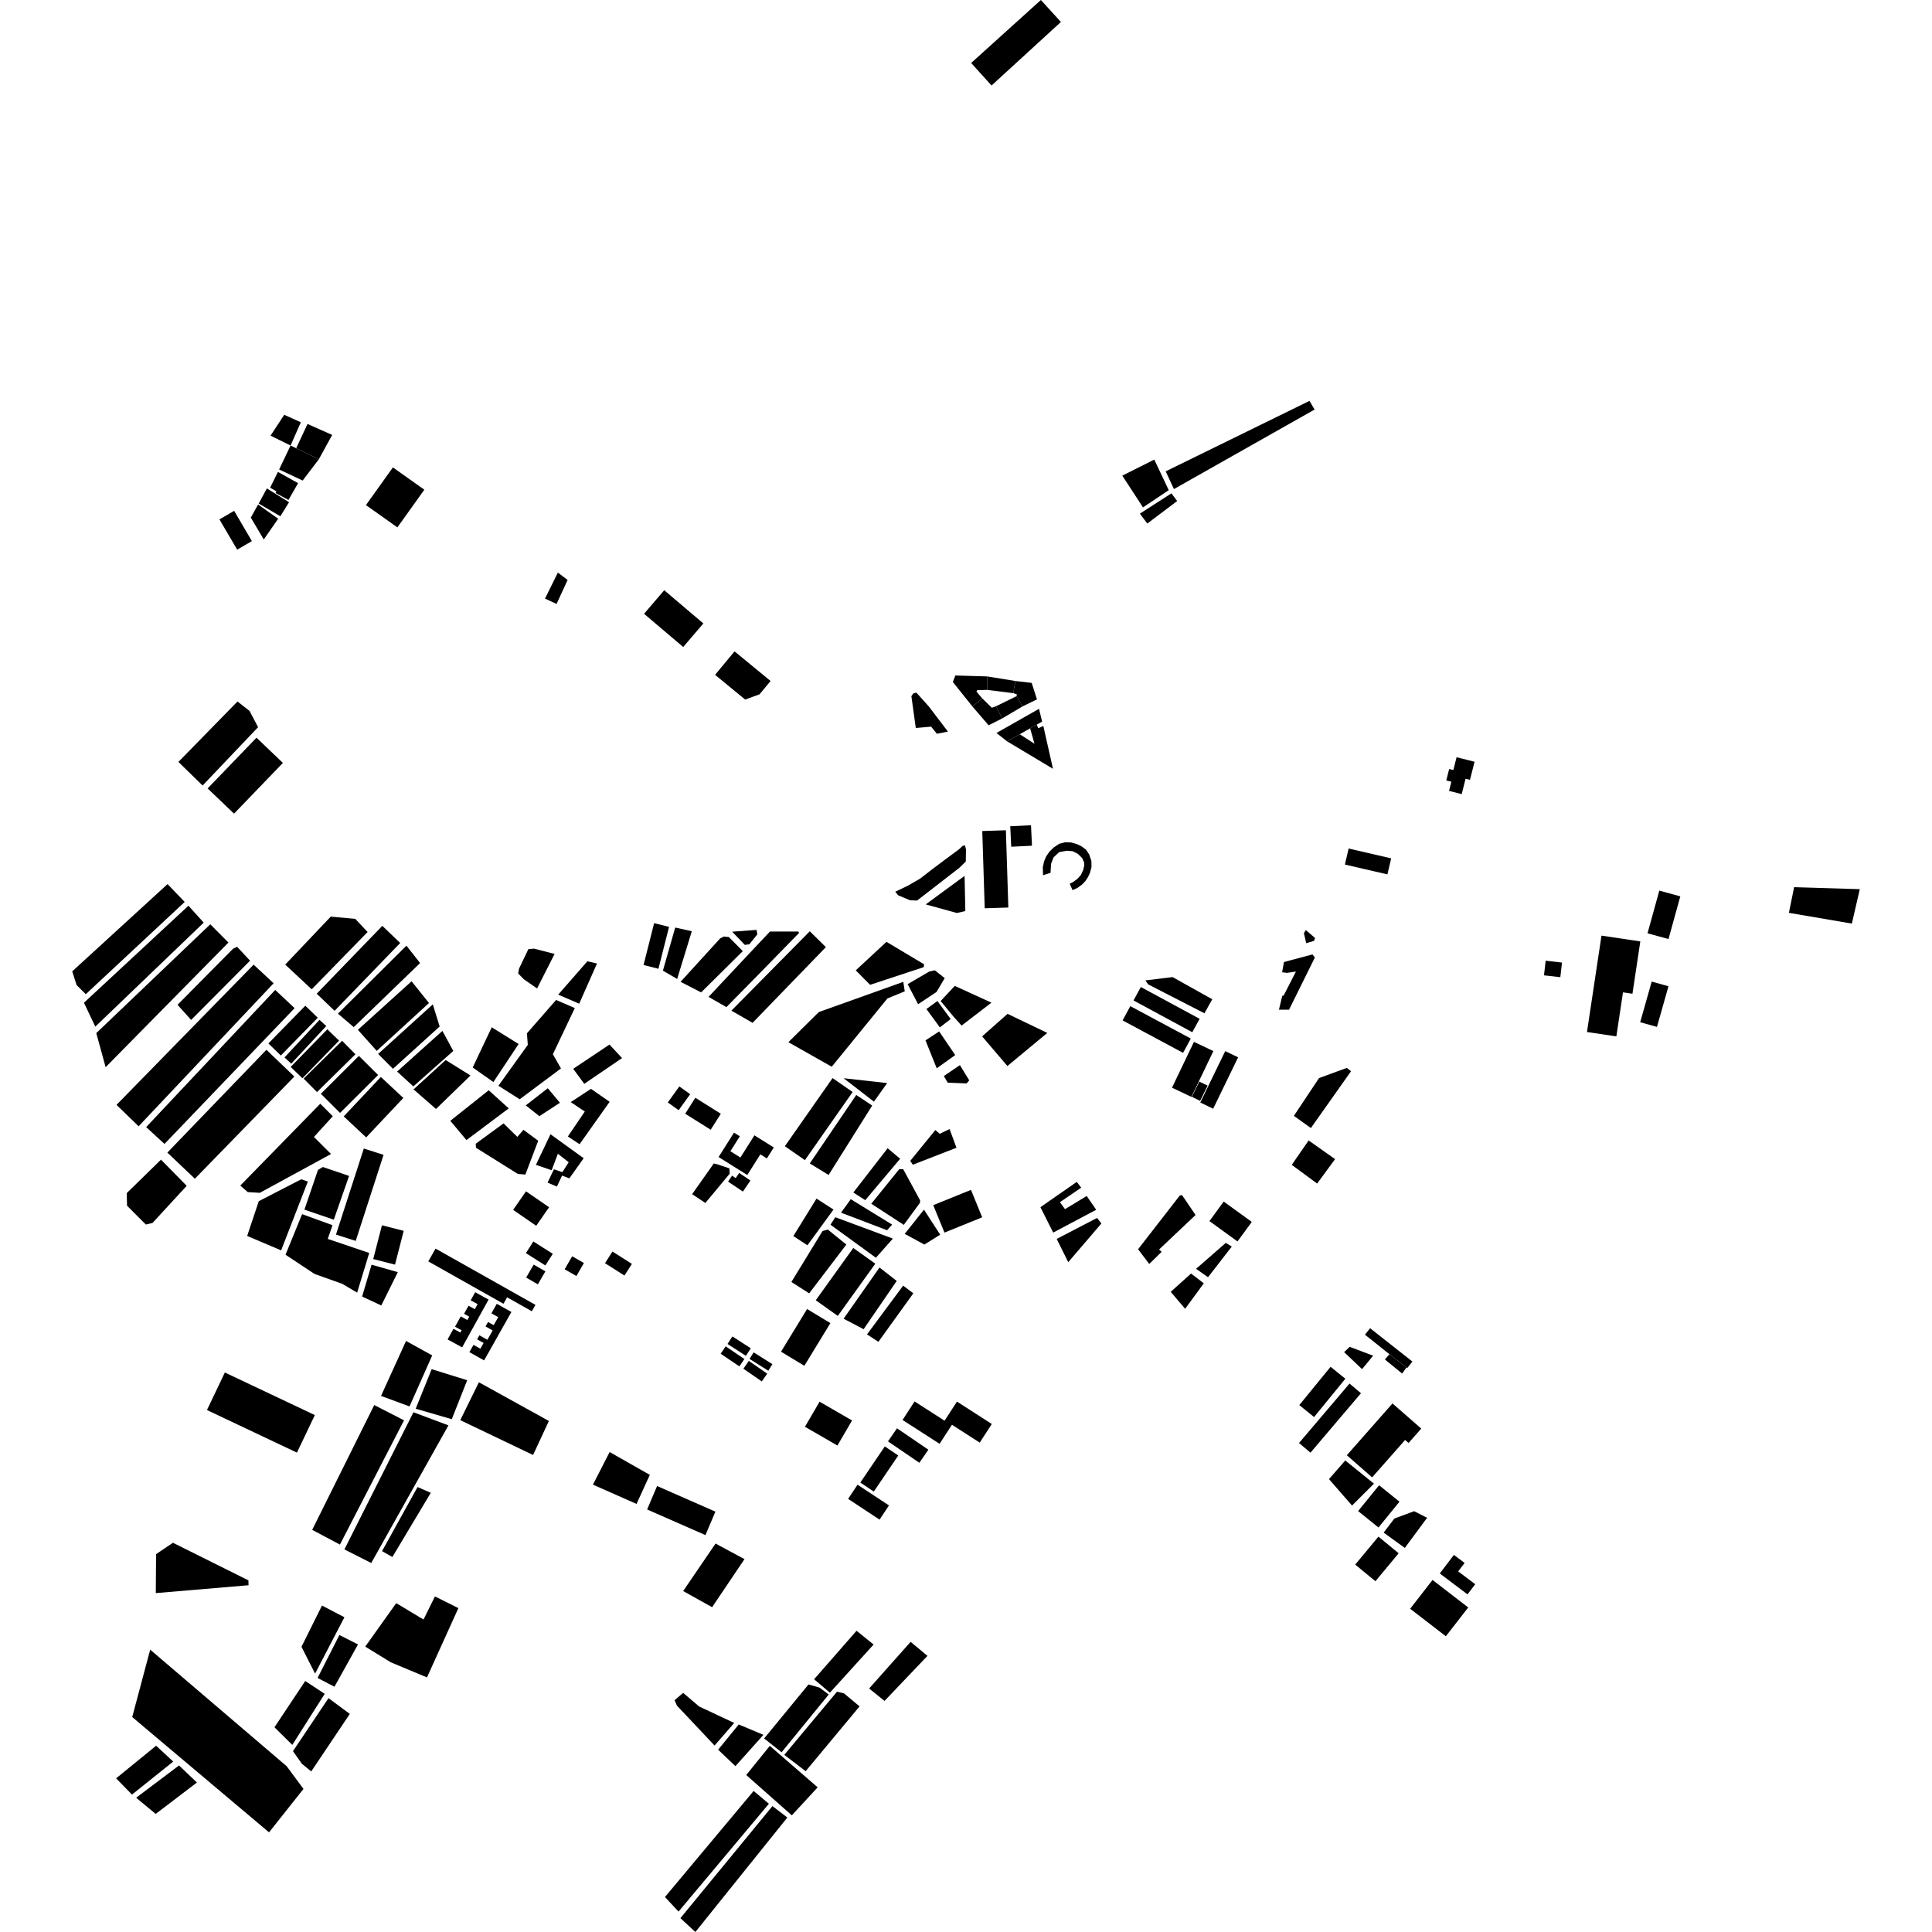 <?xml version="1.0" encoding="utf-8" standalone="no"?>
<!DOCTYPE svg PUBLIC "-//W3C//DTD SVG 1.1//EN"
  "http://www.w3.org/Graphics/SVG/1.1/DTD/svg11.dtd">
<!-- Created with matplotlib (https://matplotlib.org/) -->
<svg height="288pt" version="1.1" viewBox="0 0 288 288" width="288pt" xmlns="http://www.w3.org/2000/svg" xmlns:xlink="http://www.w3.org/1999/xlink">
 <defs>
  <style type="text/css">
*{stroke-linecap:butt;stroke-linejoin:round;}
  </style>
 </defs>
 <g id="figure_1">
  <g id="patch_1">
   <path d="M 0 288 
L 288 288 
L 288 0 
L 0 0 
z
" style="fill:none;opacity:0;"/>
  </g>
  <g id="axes_1">
   <g id="PatchCollection_1">
    <path clip-path="url(#pea932f454f)" d="M 156.599 130.11 
L 156.685 128.745 
L 157.057 127.799 
L 157.89 127.024 
L 159.042 126.817 
L 159.894 126.886 
L 160.69 127.289 
L 161.313 127.91 
L 161.604 128.54 
L 161.616 129.054 
L 161.479 129.662 
L 161.132 130.427 
L 160.599 131.014 
L 159.969 131.482 
L 159.462 131.737 
L 159.88 132.696 
L 160.631 132.345 
L 161.318 131.844 
L 161.792 131.349 
L 162.173 130.766 
L 162.488 130.091 
L 162.711 129.238 
L 162.69 128.332 
L 162.364 127.371 
L 161.894 126.658 
L 161.214 126.159 
L 160.569 125.842 
L 159.709 125.589 
L 158.799 125.551 
L 157.893 125.784 
L 157.054 126.348 
L 156.43 126.967 
L 155.963 127.645 
L 155.646 128.378 
L 155.451 129.259 
L 155.471 129.986 
L 155.483 130.47 
L 156.599 130.11 
"/>
    <path clip-path="url(#pea932f454f)" d="M 49.306 136.639 
L 42.517 143.792 
L 46.463 147.475 
L 54.797 138.935 
L 52.96 136.975 
L 49.306 136.639 
"/>
    <path clip-path="url(#pea932f454f)" d="M 56.992 138.015 
L 47.213 148.129 
L 49.877 150.683 
L 59.657 140.569 
L 56.992 138.015 
"/>
    <path clip-path="url(#pea932f454f)" d="M 60.588 140.97 
L 50.377 151.104 
L 52.731 153.112 
L 62.622 143.561 
L 60.588 140.97 
"/>
    <path clip-path="url(#pea932f454f)" d="M 61.351 146.277 
L 53.35 153.514 
L 56.158 156.654 
L 63.947 149.519 
L 61.351 146.277 
"/>
    <path clip-path="url(#pea932f454f)" d="M 108.176 200.701 
L 110.965 202.588 
L 110.216 203.684 
L 107.427 201.797 
L 108.176 200.701 
"/>
    <path clip-path="url(#pea932f454f)" d="M 127.833 221.323 
L 132.52 224.414 
L 131.114 226.528 
L 126.428 223.437 
L 127.833 221.323 
"/>
    <path clip-path="url(#pea932f454f)" d="M 127.641 163.226 
L 130.018 164.803 
L 123.517 175.151 
L 120.713 173.433 
L 127.641 163.226 
"/>
    <path clip-path="url(#pea932f454f)" d="M 111.626 202.87 
L 114.369 204.769 
L 113.559 205.928 
L 110.816 204.029 
L 111.626 202.87 
"/>
    <path clip-path="url(#pea932f454f)" d="M 128.249 220.998 
L 130.255 222.346 
L 133.904 216.967 
L 131.898 215.617 
L 128.249 220.998 
"/>
    <path clip-path="url(#pea932f454f)" d="M 131.105 188.948 
L 133.673 190.945 
L 128.74 198.141 
L 125.756 196.578 
L 131.105 188.948 
"/>
    <path clip-path="url(#pea932f454f)" d="M 134.632 191.648 
L 136.148 192.792 
L 130.941 200.024 
L 129.244 198.916 
L 134.632 191.648 
"/>
    <path clip-path="url(#pea932f454f)" d="M 122.063 150.864 
L 134.654 146.362 
L 134.87 147.778 
L 132.282 148.838 
L 123.987 159.016 
L 117.521 155.357 
L 122.063 150.864 
"/>
    <path clip-path="url(#pea932f454f)" d="M 127.194 186.036 
L 130.48 188.375 
L 124.889 196.163 
L 121.605 193.826 
L 127.194 186.036 
"/>
    <path clip-path="url(#pea932f454f)" d="M 112.347 201.595 
L 115.144 203.355 
L 114.525 204.33 
L 111.728 202.57 
L 112.347 201.595 
"/>
    <path clip-path="url(#pea932f454f)" d="M 124.11 160.708 
L 127.1 162.783 
L 119.987 172.94 
L 116.997 170.865 
L 124.11 160.708 
"/>
    <path clip-path="url(#pea932f454f)" d="M 122.175 208.948 
L 127.013 211.747 
L 124.832 215.485 
L 119.994 212.688 
L 122.175 208.948 
"/>
    <path clip-path="url(#pea932f454f)" d="M 116.427 201.495 
L 119.902 203.597 
L 123.786 197.236 
L 120.31 195.133 
L 116.427 201.495 
"/>
    <path clip-path="url(#pea932f454f)" d="M 123.402 183.287 
L 126.163 185.526 
L 120.624 192.796 
L 117.971 191.105 
L 122.618 183.506 
L 123.402 183.287 
"/>
    <path clip-path="url(#pea932f454f)" d="M 136.335 208.91 
L 140.805 211.785 
L 142.654 208.934 
L 147.847 212.273 
L 146.046 215.048 
L 141.904 212.386 
L 140.062 215.225 
L 134.542 211.676 
L 136.335 208.91 
"/>
    <path clip-path="url(#pea932f454f)" d="M 132.37 214.864 
L 137.047 218.055 
L 138.391 216.104 
L 133.714 212.913 
L 132.37 214.864 
"/>
    <path clip-path="url(#pea932f454f)" d="M 109.178 199.22 
L 111.921 200.988 
L 111.191 202.111 
L 108.448 200.343 
L 109.178 199.22 
"/>
    <path clip-path="url(#pea932f454f)" d="M 125.759 160.729 
L 130.277 164.222 
L 132.247 161.453 
L 125.759 160.729 
"/>
    <path clip-path="url(#pea932f454f)" d="M 124.517 181.451 
L 133.099 184.635 
L 130.571 187.492 
L 123.797 182.565 
L 124.517 181.451 
"/>
    <path clip-path="url(#pea932f454f)" d="M 133.455 132.928 
L 135.317 132.037 
L 137.175 130.964 
L 139.025 129.529 
L 140.696 128.279 
L 142.966 126.593 
L 143.5 126.096 
L 143.85 126.009 
L 143.998 126.628 
L 143.968 128.426 
L 143.019 129.356 
L 136.706 134.243 
L 135.672 134.207 
L 133.893 133.462 
L 133.455 132.928 
"/>
    <path clip-path="url(#pea932f454f)" d="M 137.996 134.818 
L 142.643 136.099 
L 143.901 135.81 
L 143.788 130.566 
L 137.996 134.818 
"/>
    <path clip-path="url(#pea932f454f)" d="M 146.425 123.879 
L 149.946 123.767 
L 150.312 135.284 
L 146.79 135.396 
L 146.425 123.879 
"/>
    <path clip-path="url(#pea932f454f)" d="M 150.594 123.168 
L 153.689 123.019 
L 153.837 126.07 
L 150.742 126.22 
L 150.594 123.168 
"/>
    <path clip-path="url(#pea932f454f)" d="M 168.495 149.983 
L 177.51 154.818 
L 176.358 156.946 
L 167.344 152.11 
L 168.495 149.983 
"/>
    <path clip-path="url(#pea932f454f)" d="M 170.74 146.144 
L 174.799 145.653 
L 180.71 148.962 
L 179.544 151.047 
L 171.149 146.738 
L 170.74 146.144 
"/>
    <path clip-path="url(#pea932f454f)" d="M 178.924 164.35 
L 180.846 165.274 
L 184.565 157.61 
L 182.643 156.685 
L 178.924 164.35 
"/>
    <path clip-path="url(#pea932f454f)" d="M 177.98 155.309 
L 180.875 156.684 
L 177.601 163.514 
L 174.707 162.138 
L 177.98 155.309 
"/>
    <path clip-path="url(#pea932f454f)" d="M 178.783 161.229 
L 180.017 161.831 
L 178.9 164.102 
L 177.665 163.498 
L 178.783 161.229 
"/>
    <path clip-path="url(#pea932f454f)" d="M 196.624 160.709 
L 200.776 159.189 
L 201.396 159.688 
L 195.412 168.155 
L 192.878 166.339 
L 196.624 160.709 
"/>
    <path clip-path="url(#pea932f454f)" d="M 168.972 149.134 
L 170.063 147.134 
L 178.825 151.873 
L 177.734 153.873 
L 168.972 149.134 
"/>
    <path clip-path="url(#pea932f454f)" d="M 195.076 170.004 
L 199.019 172.79 
L 196.344 176.432 
L 192.559 173.643 
L 195.076 170.004 
"/>
    <path clip-path="url(#pea932f454f)" d="M 95.931 143.855 
L 98.154 144.411 
L 99.733 138.166 
L 97.51 137.61 
L 95.931 143.855 
"/>
    <path clip-path="url(#pea932f454f)" d="M 137.96 155.084 
L 139.638 159.251 
L 142.392 157.277 
L 139.999 153.755 
L 137.96 155.084 
"/>
    <path clip-path="url(#pea932f454f)" d="M 82.894 149.065 
L 85.687 150.269 
L 82.417 157.153 
L 83.622 159.272 
L 77.471 163.865 
L 74.296 161.852 
L 78.678 155.759 
L 78.548 154.037 
L 82.894 149.065 
"/>
    <path clip-path="url(#pea932f454f)" d="M 109.143 138.886 
L 111.03 140.854 
L 111.708 140.761 
L 112.889 139.282 
L 112.782 138.618 
L 109.143 138.886 
"/>
    <path clip-path="url(#pea932f454f)" d="M 98.819 144.693 
L 100.943 145.933 
L 103.126 138.816 
L 100.653 138.269 
L 98.819 144.693 
"/>
    <path clip-path="url(#pea932f454f)" d="M 83.211 148.27 
L 86.34 149.619 
L 88.994 143.626 
L 87.558 143.297 
L 83.211 148.27 
"/>
    <path clip-path="url(#pea932f454f)" d="M 114.78 138.86 
L 119.015 138.864 
L 119.112 139.073 
L 112.764 145.576 
L 108.285 150.13 
L 105.623 148.605 
L 111.621 142.214 
L 114.78 138.86 
"/>
    <path clip-path="url(#pea932f454f)" d="M 150.196 151.133 
L 156.119 153.976 
L 150.172 158.91 
L 146.404 154.49 
L 150.196 151.133 
"/>
    <path clip-path="url(#pea932f454f)" d="M 132.145 140.399 
L 137.753 143.746 
L 137.701 144.17 
L 129.704 146.805 
L 127.565 144.649 
L 132.145 140.399 
"/>
    <path clip-path="url(#pea932f454f)" d="M 135.301 146.707 
L 136.86 149.696 
L 139.606 147.869 
L 140.829 145.809 
L 139.354 144.645 
L 138.538 144.816 
L 135.301 146.707 
"/>
    <path clip-path="url(#pea932f454f)" d="M 109.026 150.656 
L 112.185 152.473 
L 123.111 141.187 
L 120.715 138.824 
L 109.026 150.656 
"/>
    <path clip-path="url(#pea932f454f)" d="M 85.077 164.29 
L 87.176 165.693 
L 84.651 169.413 
L 86.396 170.568 
L 90.877 164.244 
L 88.098 162.313 
L 85.077 164.29 
"/>
    <path clip-path="url(#pea932f454f)" d="M 82.672 142.202 
L 80.059 147.347 
L 78.082 145.971 
L 77.242 145.113 
L 77.377 144.384 
L 78.767 141.479 
L 79.632 141.414 
L 82.672 142.202 
"/>
    <path clip-path="url(#pea932f454f)" d="M 101.451 146.358 
L 104.515 147.936 
L 110.73 141.783 
L 108.645 139.683 
L 107.884 139.611 
L 107.344 139.895 
L 101.451 146.358 
"/>
    <path clip-path="url(#pea932f454f)" d="M 78.374 164.781 
L 80.403 166.383 
L 83.469 164.389 
L 81.656 162.223 
L 78.374 164.781 
"/>
    <path clip-path="url(#pea932f454f)" d="M 140.698 160.404 
L 143.09 158.775 
L 144.48 161.042 
L 144.096 161.504 
L 141.269 161.389 
L 140.698 160.404 
"/>
    <path clip-path="url(#pea932f454f)" d="M 85.445 159.321 
L 87.094 161.566 
L 92.728 157.726 
L 90.857 155.713 
L 85.445 159.321 
"/>
    <path clip-path="url(#pea932f454f)" d="M 139.743 149.219 
L 141.714 151.911 
L 140.103 153.148 
L 138.101 150.413 
L 139.743 149.219 
"/>
    <path clip-path="url(#pea932f454f)" d="M 140.221 149.223 
L 142.158 151.568 
L 143.344 152.882 
L 147.791 149.467 
L 142.325 146.965 
L 140.221 149.223 
"/>
    <path clip-path="url(#pea932f454f)" d="M 78.395 186.8 
L 81.295 188.64 
L 82.406 186.904 
L 79.506 185.065 
L 78.395 186.8 
"/>
    <path clip-path="url(#pea932f454f)" d="M 79.551 188.513 
L 81.302 189.517 
L 80.181 191.454 
L 78.432 190.448 
L 79.551 188.513 
"/>
    <path clip-path="url(#pea932f454f)" d="M 76.49 180.355 
L 79.934 182.726 
L 81.853 179.962 
L 78.41 177.591 
L 76.49 180.355 
"/>
    <path clip-path="url(#pea932f454f)" d="M 79.889 173.64 
L 82.235 174.447 
L 83.162 171.99 
L 84.772 173.252 
L 83.835 174.727 
L 82.579 174.302 
L 81.623 176.29 
L 83.02 176.88 
L 83.786 175.242 
L 84.875 175.657 
L 87.006 172.655 
L 82.06 169.081 
L 79.889 173.64 
"/>
    <path clip-path="url(#pea932f454f)" d="M 70.834 192.629 
L 72.833 193.726 
L 68.889 200.851 
L 66.723 199.663 
L 67.599 198.081 
L 68.626 198.645 
L 68.813 198.307 
L 67.834 197.77 
L 68.685 196.233 
L 69.67 196.774 
L 69.949 196.27 
L 69.176 195.845 
L 69.843 194.641 
L 70.784 195.157 
L 71.198 194.407 
L 70.164 193.84 
L 70.834 192.629 
"/>
    <path clip-path="url(#pea932f454f)" d="M 63.844 188.036 
L 71.767 192.498 
L 75.054 194.349 
L 75.597 193.394 
L 79.278 195.467 
L 79.819 194.514 
L 64.927 186.128 
L 63.844 188.036 
"/>
    <path clip-path="url(#pea932f454f)" d="M 74.055 194.357 
L 75.206 195.002 
L 76.235 195.577 
L 72.167 202.791 
L 69.97 201.563 
L 70.584 200.475 
L 71.607 201.047 
L 72.089 200.194 
L 71.123 199.654 
L 71.463 199.053 
L 72.655 199.719 
L 73.44 198.326 
L 72.376 197.731 
L 72.751 197.065 
L 73.597 197.538 
L 74.271 196.344 
L 73.255 195.776 
L 74.055 194.357 
"/>
    <path clip-path="url(#pea932f454f)" d="M 70.463 159.131 
L 73.552 161.297 
L 77.309 155.63 
L 73.3 153.135 
L 70.463 159.131 
"/>
    <path clip-path="url(#pea932f454f)" d="M 72.852 162.524 
L 75.834 165.225 
L 69.534 169.952 
L 67.127 167.076 
L 72.852 162.524 
"/>
    <path clip-path="url(#pea932f454f)" d="M 75.063 167.463 
L 77.116 169.472 
L 78.033 168.422 
L 80.231 170.051 
L 78.315 175.088 
L 77.188 174.994 
L 70.958 171.097 
L 70.914 170.494 
L 75.063 167.463 
"/>
    <path clip-path="url(#pea932f454f)" d="M 103.173 178.011 
L 105.148 179.325 
L 108.778 174.955 
L 108.73 174.169 
L 106.892 173.547 
L 106.404 173.438 
L 103.173 178.011 
"/>
    <path clip-path="url(#pea932f454f)" d="M 182.416 179.115 
L 186.601 182.149 
L 184.471 185.06 
L 180.287 182.026 
L 182.416 179.115 
"/>
    <path clip-path="url(#pea932f454f)" d="M 200.366 201.558 
L 201.2 200.771 
L 204.693 202.092 
L 203.038 204.097 
L 200.366 201.558 
"/>
    <path clip-path="url(#pea932f454f)" d="M 155.095 179.953 
L 156.997 183.74 
L 163.409 180.337 
L 161.992 178.284 
L 158.756 180.247 
L 158.003 179.206 
L 161.172 177.044 
L 160.514 176.182 
L 155.095 179.953 
"/>
    <path clip-path="url(#pea932f454f)" d="M 200.536 217.71 
L 204.813 221.167 
L 201.546 224.432 
L 198.111 220.49 
L 200.536 217.71 
"/>
    <path clip-path="url(#pea932f454f)" d="M 207.85 226.37 
L 210.802 225.271 
L 212.739 226.254 
L 209.413 230.75 
L 206.26 228.465 
L 207.85 226.37 
"/>
    <path clip-path="url(#pea932f454f)" d="M 203.471 198.96 
L 204.238 197.996 
L 210.546 202.964 
L 209.779 203.928 
L 209.665 203.838 
L 207.123 201.871 
L 203.471 198.96 
"/>
    <path clip-path="url(#pea932f454f)" d="M 169.653 186.222 
L 171.315 188.421 
L 173.159 186.612 
L 172.786 186.258 
L 178.221 181.117 
L 176.21 178.159 
L 175.873 178.209 
L 169.653 186.222 
"/>
    <path clip-path="url(#pea932f454f)" d="M 139.119 179.65 
L 140.79 183.741 
L 146.413 181.462 
L 144.743 177.372 
L 139.119 179.65 
"/>
    <path clip-path="url(#pea932f454f)" d="M 206.443 202.659 
L 209.024 204.759 
L 209.665 203.838 
L 207.123 201.871 
L 206.443 202.659 
"/>
    <path clip-path="url(#pea932f454f)" d="M 193.684 209.454 
L 195.884 211.237 
L 200.549 205.527 
L 198.349 203.746 
L 193.684 209.454 
"/>
    <path clip-path="url(#pea932f454f)" d="M 193.643 215.109 
L 195.35 216.547 
L 202.88 207.685 
L 201.173 206.247 
L 193.643 215.109 
"/>
    <path clip-path="url(#pea932f454f)" d="M 213.546 235.521 
L 218.867 239.622 
L 215.53 243.915 
L 210.209 239.813 
L 213.546 235.521 
"/>
    <path clip-path="url(#pea932f454f)" d="M 205.58 221.406 
L 208.617 223.856 
L 205.488 227.702 
L 202.451 225.252 
L 205.58 221.406 
"/>
    <path clip-path="url(#pea932f454f)" d="M 205.479 229.062 
L 208.494 231.542 
L 205.035 235.711 
L 202.02 233.231 
L 205.479 229.062 
"/>
    <path clip-path="url(#pea932f454f)" d="M 103.651 163.64 
L 107.45 166.026 
L 105.941 168.407 
L 102.142 166.023 
L 103.651 163.64 
"/>
    <path clip-path="url(#pea932f454f)" d="M 200.769 216.931 
L 204.542 220.229 
L 209.457 214.652 
L 209.973 215.103 
L 211.865 212.958 
L 207.575 209.209 
L 200.769 216.931 
"/>
    <path clip-path="url(#pea932f454f)" d="M 157.52 184.683 
L 159.24 188.15 
L 164.183 182.381 
L 163.536 181.558 
L 157.52 184.683 
"/>
    <path clip-path="url(#pea932f454f)" d="M 108.531 176.141 
L 109.13 175.257 
L 109.67 175.62 
L 110.191 174.849 
L 111.865 175.974 
L 110.745 177.627 
L 108.531 176.141 
"/>
    <path clip-path="url(#pea932f454f)" d="M 107.117 172.477 
L 111.396 175.159 
L 113.342 172.079 
L 114.314 172.688 
L 115.349 171.051 
L 112.46 169.242 
L 110.37 172.55 
L 108.876 171.614 
L 110.285 169.385 
L 109.417 168.84 
L 107.117 172.477 
"/>
    <path clip-path="url(#pea932f454f)" d="M 121.717 178.673 
L 124.247 180.307 
L 120.363 185.632 
L 118.264 184.26 
L 121.717 178.673 
"/>
    <path clip-path="url(#pea932f454f)" d="M 99.546 164.338 
L 101.166 165.497 
L 102.885 163.111 
L 101.264 161.953 
L 99.546 164.338 
"/>
    <path clip-path="url(#pea932f454f)" d="M 216.732 231.784 
L 218.327 232.986 
L 217.37 234.243 
L 219.91 236.159 
L 218.759 237.67 
L 214.625 234.554 
L 216.732 231.784 
"/>
    <path clip-path="url(#pea932f454f)" d="M 178.297 189.14 
L 180.078 190.394 
L 183.621 185.82 
L 182.724 185.277 
L 178.297 189.14 
"/>
    <path clip-path="url(#pea932f454f)" d="M 174.518 192.569 
L 176.665 195.101 
L 179.45 191.302 
L 177.549 189.847 
L 174.518 192.569 
"/>
    <path clip-path="url(#pea932f454f)" d="M 134.862 183.934 
L 137.798 185.523 
L 140.151 184.051 
L 137.736 180.32 
L 134.862 183.934 
"/>
    <path clip-path="url(#pea932f454f)" d="M 126.824 178.763 
L 132.989 182.551 
L 132.237 183.391 
L 125.371 180.771 
L 126.824 178.763 
"/>
    <path clip-path="url(#pea932f454f)" d="M 127.206 177.766 
L 128.985 178.908 
L 134.182 172.735 
L 132.319 171.167 
L 127.206 177.766 
"/>
    <path clip-path="url(#pea932f454f)" d="M 129.881 179.44 
L 134.725 182.588 
L 137.137 179.298 
L 137.165 178.946 
L 134.635 174.285 
L 134.051 174.281 
L 129.881 179.44 
"/>
    <path clip-path="url(#pea932f454f)" d="M 135.693 173.045 
L 136.072 173.623 
L 142.579 171.093 
L 141.554 168.31 
L 140.082 169.011 
L 139.43 168.452 
L 135.693 173.045 
"/>
    <path clip-path="url(#pea932f454f)" d="M 37.807 143.801 
L 40.789 146.574 
L 20.663 167.892 
L 17.368 164.702 
L 37.807 143.801 
"/>
    <path clip-path="url(#pea932f454f)" d="M 47.629 152.028 
L 48.633 152.954 
L 43.416 158.559 
L 42.412 157.631 
L 47.629 152.028 
"/>
    <path clip-path="url(#pea932f454f)" d="M 54.233 171.209 
L 57.176 172.152 
L 53.027 184.98 
L 50.085 184.037 
L 54.233 171.209 
"/>
    <path clip-path="url(#pea932f454f)" d="M 39.715 156.491 
L 43.88 160.478 
L 29.049 175.711 
L 24.948 171.814 
L 39.715 156.491 
"/>
    <path clip-path="url(#pea932f454f)" d="M 55.387 188.523 
L 59.301 189.64 
L 56.838 194.605 
L 53.98 193.275 
L 55.387 188.523 
"/>
    <path clip-path="url(#pea932f454f)" d="M 28.091 135.015 
L 30.368 137.533 
L 14.207 153.039 
L 12.514 149.479 
L 28.091 135.015 
"/>
    <path clip-path="url(#pea932f454f)" d="M 45.515 149.916 
L 47.369 151.714 
L 41.864 157.344 
L 40.009 155.546 
L 45.515 149.916 
"/>
    <path clip-path="url(#pea932f454f)" d="M 45.033 180.992 
L 49.567 182.639 
L 48.856 184.683 
L 55.042 186.776 
L 53.237 192.688 
L 51.019 191.379 
L 46.883 189.903 
L 42.562 187.04 
L 45.033 180.992 
"/>
    <path clip-path="url(#pea932f454f)" d="M 33.52 204.597 
L 46.933 210.943 
L 44.263 216.539 
L 30.85 210.192 
L 33.52 204.597 
"/>
    <path clip-path="url(#pea932f454f)" d="M 53.5 157.4 
L 56.363 160.248 
L 50.692 165.899 
L 47.829 163.051 
L 53.5 157.4 
"/>
    <path clip-path="url(#pea932f454f)" d="M 47.399 174.402 
L 48.116 173.962 
L 52.037 175.291 
L 49.76 181.818 
L 45.38 180.318 
L 47.399 174.402 
"/>
    <path clip-path="url(#pea932f454f)" d="M 47.743 164.531 
L 49.61 166.393 
L 46.797 169.485 
L 49.347 172.027 
L 38.729 177.813 
L 36.934 177.704 
L 35.818 176.732 
L 47.743 164.531 
"/>
    <path clip-path="url(#pea932f454f)" d="M 56.935 182.652 
L 60.18 183.479 
L 58.883 188.515 
L 55.637 187.685 
L 56.935 182.652 
"/>
    <path clip-path="url(#pea932f454f)" d="M 38.576 179.057 
L 44.91 175.792 
L 45.89 176.131 
L 41.909 186.39 
L 36.845 184.241 
L 38.576 179.057 
"/>
    <path clip-path="url(#pea932f454f)" d="M 24.978 131.791 
L 27.532 134.453 
L 12.788 148.202 
L 11.419 146.843 
L 10.763 144.801 
L 24.978 131.791 
"/>
    <path clip-path="url(#pea932f454f)" d="M 35.344 141.136 
L 37.277 143.208 
L 28.492 152.037 
L 26.465 149.786 
L 34.743 141.423 
L 35.344 141.136 
"/>
    <path clip-path="url(#pea932f454f)" d="M 41.024 147.567 
L 43.914 150.282 
L 24.522 170.524 
L 21.79 168.017 
L 41.024 147.567 
"/>
    <path clip-path="url(#pea932f454f)" d="M 24.001 172.865 
L 27.829 176.768 
L 22.734 182.304 
L 21.737 182.539 
L 18.937 179.731 
L 18.893 177.856 
L 24.001 172.865 
"/>
    <path clip-path="url(#pea932f454f)" d="M 31.347 137.782 
L 34.053 140.501 
L 15.747 159.083 
L 14.351 154.004 
L 31.347 137.782 
"/>
    <path clip-path="url(#pea932f454f)" d="M 35.405 104.569 
L 37.201 105.979 
L 38.472 108.399 
L 30.202 117.095 
L 26.595 113.579 
L 35.405 104.569 
"/>
    <path clip-path="url(#pea932f454f)" d="M 50.992 155.146 
L 52.985 157.153 
L 47.254 162.793 
L 45.261 160.784 
L 50.992 155.146 
"/>
    <path clip-path="url(#pea932f454f)" d="M 22.389 245.912 
L 42.728 263.282 
L 45.239 266.672 
L 40.105 273.146 
L 19.709 255.958 
L 22.389 245.912 
"/>
    <path clip-path="url(#pea932f454f)" d="M 23.272 260.232 
L 25.82 262.592 
L 19.676 267.517 
L 17.311 265.091 
L 23.272 260.232 
"/>
    <path clip-path="url(#pea932f454f)" d="M 56.774 160.541 
L 60.123 163.67 
L 54.585 169.549 
L 51.236 166.421 
L 56.774 160.541 
"/>
    <path clip-path="url(#pea932f454f)" d="M 48.797 153.436 
L 50.547 155.126 
L 45.082 160.735 
L 43.332 159.045 
L 48.797 153.436 
"/>
    <path clip-path="url(#pea932f454f)" d="M 23.268 231.672 
L 25.78 229.978 
L 37.032 235.582 
L 37.049 236.309 
L 23.223 237.481 
L 23.268 231.672 
"/>
    <path clip-path="url(#pea932f454f)" d="M 26.684 263.176 
L 29.356 265.714 
L 23.208 270.398 
L 20.295 267.986 
L 26.684 263.176 
"/>
    <path clip-path="url(#pea932f454f)" d="M 66.434 158.018 
L 70.135 160.32 
L 64.997 165.312 
L 61.647 162.395 
L 66.434 158.018 
"/>
    <path clip-path="url(#pea932f454f)" d="M 38.236 109.968 
L 42.171 113.727 
L 34.887 121.289 
L 30.951 117.53 
L 38.236 109.968 
"/>
    <path clip-path="url(#pea932f454f)" d="M 65.949 153.676 
L 67.569 156.662 
L 61.617 161.946 
L 59.196 159.734 
L 65.949 153.676 
"/>
    <path clip-path="url(#pea932f454f)" d="M 64.519 149.717 
L 65.539 153.02 
L 58.579 159.324 
L 56.369 157.108 
L 64.519 149.717 
"/>
    <path clip-path="url(#pea932f454f)" d="M 99.124 282.785 
L 112.344 266.975 
L 114.619 268.884 
L 101.147 284.959 
L 99.124 282.785 
"/>
    <path clip-path="url(#pea932f454f)" d="M 101.429 285.934 
L 115.146 269.233 
L 117.366 270.937 
L 103.657 288 
L 101.429 285.934 
"/>
    <path clip-path="url(#pea932f454f)" d="M 144.771 9.388 
L 155.163 0 
L 158.15 3.274 
L 147.807 12.749 
L 144.771 9.388 
"/>
    <path clip-path="url(#pea932f454f)" d="M 173.766 70.264 
L 195.204 59.758 
L 195.966 61.05 
L 174.997 72.904 
L 173.766 70.264 
"/>
    <path clip-path="url(#pea932f454f)" d="M 167.299 70.903 
L 172.068 68.509 
L 174.222 73.068 
L 170.384 75.635 
L 167.299 70.903 
"/>
    <path clip-path="url(#pea932f454f)" d="M 169.919 76.567 
L 174.623 73.544 
L 175.479 74.688 
L 171.026 78.045 
L 169.919 76.567 
"/>
    <path clip-path="url(#pea932f454f)" d="M 60.529 199.896 
L 64.43 202.047 
L 61.049 209.652 
L 56.798 208.088 
L 60.529 199.896 
"/>
    <path clip-path="url(#pea932f454f)" d="M 64.348 204.099 
L 69.644 205.748 
L 67.348 211.556 
L 61.967 209.996 
L 64.348 204.099 
"/>
    <path clip-path="url(#pea932f454f)" d="M 71.389 206.054 
L 81.821 211.821 
L 79.464 216.894 
L 68.611 211.699 
L 71.389 206.054 
"/>
    <path clip-path="url(#pea932f454f)" d="M 90.879 216.452 
L 96.869 219.858 
L 94.886 224.188 
L 88.388 221.312 
L 90.879 216.452 
"/>
    <path clip-path="url(#pea932f454f)" d="M 97.95 221.519 
L 106.643 225.337 
L 105.161 228.834 
L 96.468 225.016 
L 97.95 221.519 
"/>
    <path clip-path="url(#pea932f454f)" d="M 106.668 230.095 
L 110.98 232.417 
L 106.153 239.582 
L 101.839 237.176 
L 106.668 230.095 
"/>
    <path clip-path="url(#pea932f454f)" d="M 55.786 209.449 
L 60.228 211.724 
L 50.672 230.249 
L 46.537 228.053 
L 55.786 209.449 
"/>
    <path clip-path="url(#pea932f454f)" d="M 61.632 210.522 
L 66.849 212.477 
L 55.342 232.993 
L 51.34 230.969 
L 61.632 210.522 
"/>
    <path clip-path="url(#pea932f454f)" d="M 62.243 221.67 
L 64.218 222.532 
L 58.492 232.098 
L 56.95 231.225 
L 62.243 221.67 
"/>
    <path clip-path="url(#pea932f454f)" d="M 127.686 243.093 
L 130.226 245.151 
L 123.711 252.324 
L 121.355 250.323 
L 127.686 243.093 
"/>
    <path clip-path="url(#pea932f454f)" d="M 135.746 244.748 
L 138.256 246.837 
L 131.853 253.553 
L 129.56 251.702 
L 135.746 244.748 
"/>
    <path clip-path="url(#pea932f454f)" d="M 120.523 251.098 
L 122.174 251.573 
L 123.535 252.6 
L 116.509 261.208 
L 113.908 259.151 
L 120.523 251.098 
"/>
    <path clip-path="url(#pea932f454f)" d="M 124.771 252.178 
L 125.81 252.426 
L 128.135 254.367 
L 120.099 264.027 
L 116.912 261.591 
L 124.771 252.178 
"/>
    <path clip-path="url(#pea932f454f)" d="M 114.754 260.251 
L 121.888 266.435 
L 118.037 270.611 
L 111.241 264.6 
L 114.754 260.251 
"/>
    <path clip-path="url(#pea932f454f)" d="M 101.837 252.357 
L 104.225 254.387 
L 109.447 256.836 
L 106.519 260.204 
L 100.91 254.254 
L 100.557 253.445 
L 101.837 252.357 
"/>
    <path clip-path="url(#pea932f454f)" d="M 110.121 257.063 
L 113.803 258.609 
L 109.63 263.276 
L 107.05 260.825 
L 110.121 257.063 
"/>
    <path clip-path="url(#pea932f454f)" d="M 47.999 239.337 
L 51.343 241.08 
L 46.968 249.482 
L 44.942 245.481 
L 47.999 239.337 
"/>
    <path clip-path="url(#pea932f454f)" d="M 50.592 243.729 
L 53.369 245.131 
L 49.859 251.437 
L 47.339 250.13 
L 50.592 243.729 
"/>
    <path clip-path="url(#pea932f454f)" d="M 59.067 238.975 
L 62.624 241.118 
L 63.138 241.409 
L 64.836 237.979 
L 68.333 239.718 
L 63.648 250.05 
L 58.259 247.798 
L 54.444 245.46 
L 59.067 238.975 
"/>
    <path clip-path="url(#pea932f454f)" d="M 45.499 250.582 
L 48.403 252.498 
L 43.572 260.108 
L 40.914 257.48 
L 45.499 250.582 
"/>
    <path clip-path="url(#pea932f454f)" d="M 48.968 253.138 
L 52.145 255.493 
L 46.393 264.065 
L 45.002 262.922 
L 43.672 261.047 
L 48.968 253.138 
"/>
    <path clip-path="url(#pea932f454f)" d="M 267.446 132.253 
L 277.237 132.546 
L 276.054 137.677 
L 266.668 136.076 
L 267.446 132.253 
"/>
    <path clip-path="url(#pea932f454f)" d="M 247.35 132.763 
L 250.479 133.62 
L 248.723 139.982 
L 245.593 139.127 
L 247.35 132.763 
"/>
    <path clip-path="url(#pea932f454f)" d="M 238.731 139.471 
L 244.519 140.334 
L 243.345 148.136 
L 241.936 147.926 
L 240.947 154.492 
L 236.568 153.841 
L 238.731 139.471 
"/>
    <path clip-path="url(#pea932f454f)" d="M 246.216 146.321 
L 248.716 147.022 
L 247 153.08 
L 244.5 152.379 
L 246.216 146.321 
"/>
    <path clip-path="url(#pea932f454f)" d="M 230.41 143.212 
L 232.845 143.488 
L 232.596 145.667 
L 230.161 145.392 
L 230.41 143.212 
"/>
    <path clip-path="url(#pea932f454f)" d="M 217.13 112.879 
L 219.81 113.553 
L 219.126 116.249 
L 218.471 116.086 
L 217.893 118.373 
L 216.007 117.899 
L 216.353 116.535 
L 215.592 116.343 
L 216.025 114.633 
L 216.647 114.789 
L 217.13 112.879 
"/>
    <path clip-path="url(#pea932f454f)" d="M 201.04 126.489 
L 207.378 127.953 
L 206.821 130.342 
L 200.482 128.878 
L 201.04 126.489 
"/>
    <path clip-path="url(#pea932f454f)" d="M 194.37 139.099 
L 194.665 138.645 
L 196.038 139.831 
L 195.865 140.261 
L 194.711 140.593 
L 194.37 139.099 
"/>
    <path clip-path="url(#pea932f454f)" d="M 191.395 143.411 
L 195.648 142.275 
L 196.005 142.734 
L 192.154 150.515 
L 190.647 150.511 
L 191.147 148.449 
L 191.35 148.404 
L 193.182 144.829 
L 191.861 145.023 
L 191.125 144.939 
L 191.395 143.411 
"/>
    <path clip-path="url(#pea932f454f)" d="M 58.569 69.675 
L 63.255 72.999 
L 59.237 78.617 
L 54.55 75.294 
L 58.569 69.675 
"/>
    <path clip-path="url(#pea932f454f)" d="M 32.712 77.425 
L 34.904 76.15 
L 37.549 80.662 
L 35.357 81.937 
L 32.712 77.425 
"/>
    <path clip-path="url(#pea932f454f)" d="M 42.367 61.831 
L 44.845 62.951 
L 43.314 66.414 
L 40.332 64.942 
L 42.367 61.831 
"/>
    <path clip-path="url(#pea932f454f)" d="M 38.472 75.21 
L 41.47 77.326 
L 39.317 80.421 
L 37.389 77.156 
L 38.472 75.21 
"/>
    <path clip-path="url(#pea932f454f)" d="M 39.779 72.807 
L 43.089 74.867 
L 41.791 76.959 
L 38.563 75.068 
L 39.779 72.807 
"/>
    <path clip-path="url(#pea932f454f)" d="M 41.431 70.347 
L 44.434 72.025 
L 43.003 74.526 
L 41.082 73.493 
L 41.202 73.242 
L 40.264 72.701 
L 41.431 70.347 
"/>
    <path clip-path="url(#pea932f454f)" d="M 43.314 66.414 
L 44.152 66.82 
L 47.533 68.454 
L 45.115 71.634 
L 41.611 69.983 
L 43.314 66.414 
"/>
    <path clip-path="url(#pea932f454f)" d="M 45.841 63.2 
L 49.518 64.832 
L 47.533 68.454 
L 44.152 66.82 
L 45.841 63.2 
"/>
    <path clip-path="url(#pea932f454f)" d="M 83.162 85.356 
L 84.615 86.453 
L 82.965 90.032 
L 81.242 89.231 
L 83.162 85.356 
"/>
    <path clip-path="url(#pea932f454f)" d="M 96.009 91.497 
L 99.016 87.985 
L 104.85 92.937 
L 101.845 96.448 
L 96.009 91.497 
"/>
    <path clip-path="url(#pea932f454f)" d="M 109.497 97.098 
L 114.87 101.515 
L 113.226 103.498 
L 111.08 104.282 
L 106.596 100.595 
L 109.497 97.098 
"/>
    <path clip-path="url(#pea932f454f)" d="M 135.858 103.778 
L 136.157 103.355 
L 136.609 103.254 
L 138.456 105.308 
L 141.305 109.056 
L 139.66 109.385 
L 138.799 108.32 
L 136.515 108.52 
L 135.858 103.778 
"/>
    <path clip-path="url(#pea932f454f)" d="M 148.539 109.265 
L 150.13 110.512 
L 152.01 109.45 
L 153.558 108.578 
L 154.549 108.017 
L 155.346 107.567 
L 154.883 105.661 
L 148.539 109.265 
"/>
    <path clip-path="url(#pea932f454f)" d="M 150.13 110.512 
L 156.966 114.601 
L 155.525 108.214 
L 154.771 108.558 
L 154.549 108.017 
L 153.558 108.578 
L 154.208 110.868 
L 152.01 109.45 
L 150.13 110.512 
"/>
    <path clip-path="url(#pea932f454f)" d="M 151.05 103.328 
L 151.352 101.513 
L 153.793 101.798 
L 154.578 104.258 
L 152.423 105.303 
L 151.551 103.768 
L 151.564 103.496 
L 151.05 103.328 
"/>
    <path clip-path="url(#pea932f454f)" d="M 147.159 100.833 
L 151.352 101.513 
L 151.05 103.328 
L 147.153 102.842 
L 147.159 100.833 
"/>
    <path clip-path="url(#pea932f454f)" d="M 148.463 105.288 
L 151.551 103.768 
L 152.423 105.303 
L 149.396 107.094 
L 148.463 105.288 
"/>
    <path clip-path="url(#pea932f454f)" d="M 148.463 105.288 
L 147.851 105.501 
L 146.419 104.107 
L 144.959 105.317 
L 147.368 108.117 
L 149.396 107.094 
L 148.463 105.288 
"/>
    <path clip-path="url(#pea932f454f)" d="M 147.159 100.833 
L 147.153 102.842 
L 145.682 102.877 
L 145.559 103.097 
L 146.419 104.107 
L 144.959 105.317 
L 142.038 101.66 
L 142.415 100.693 
L 147.159 100.833 
"/>
    <path clip-path="url(#pea932f454f)" d="M 85.294 187.273 
L 87.045 188.278 
L 85.924 190.214 
L 84.174 189.208 
L 85.294 187.273 
"/>
    <path clip-path="url(#pea932f454f)" d="M 90.186 188.301 
L 93.086 190.141 
L 94.197 188.404 
L 91.297 186.566 
L 90.186 188.301 
"/>
   </g>
  </g>
 </g>
 <defs>
  <clipPath id="pea932f454f">
   <rect height="288" width="266.474" x="10.763" y="0"/>
  </clipPath>
 </defs>
</svg>
